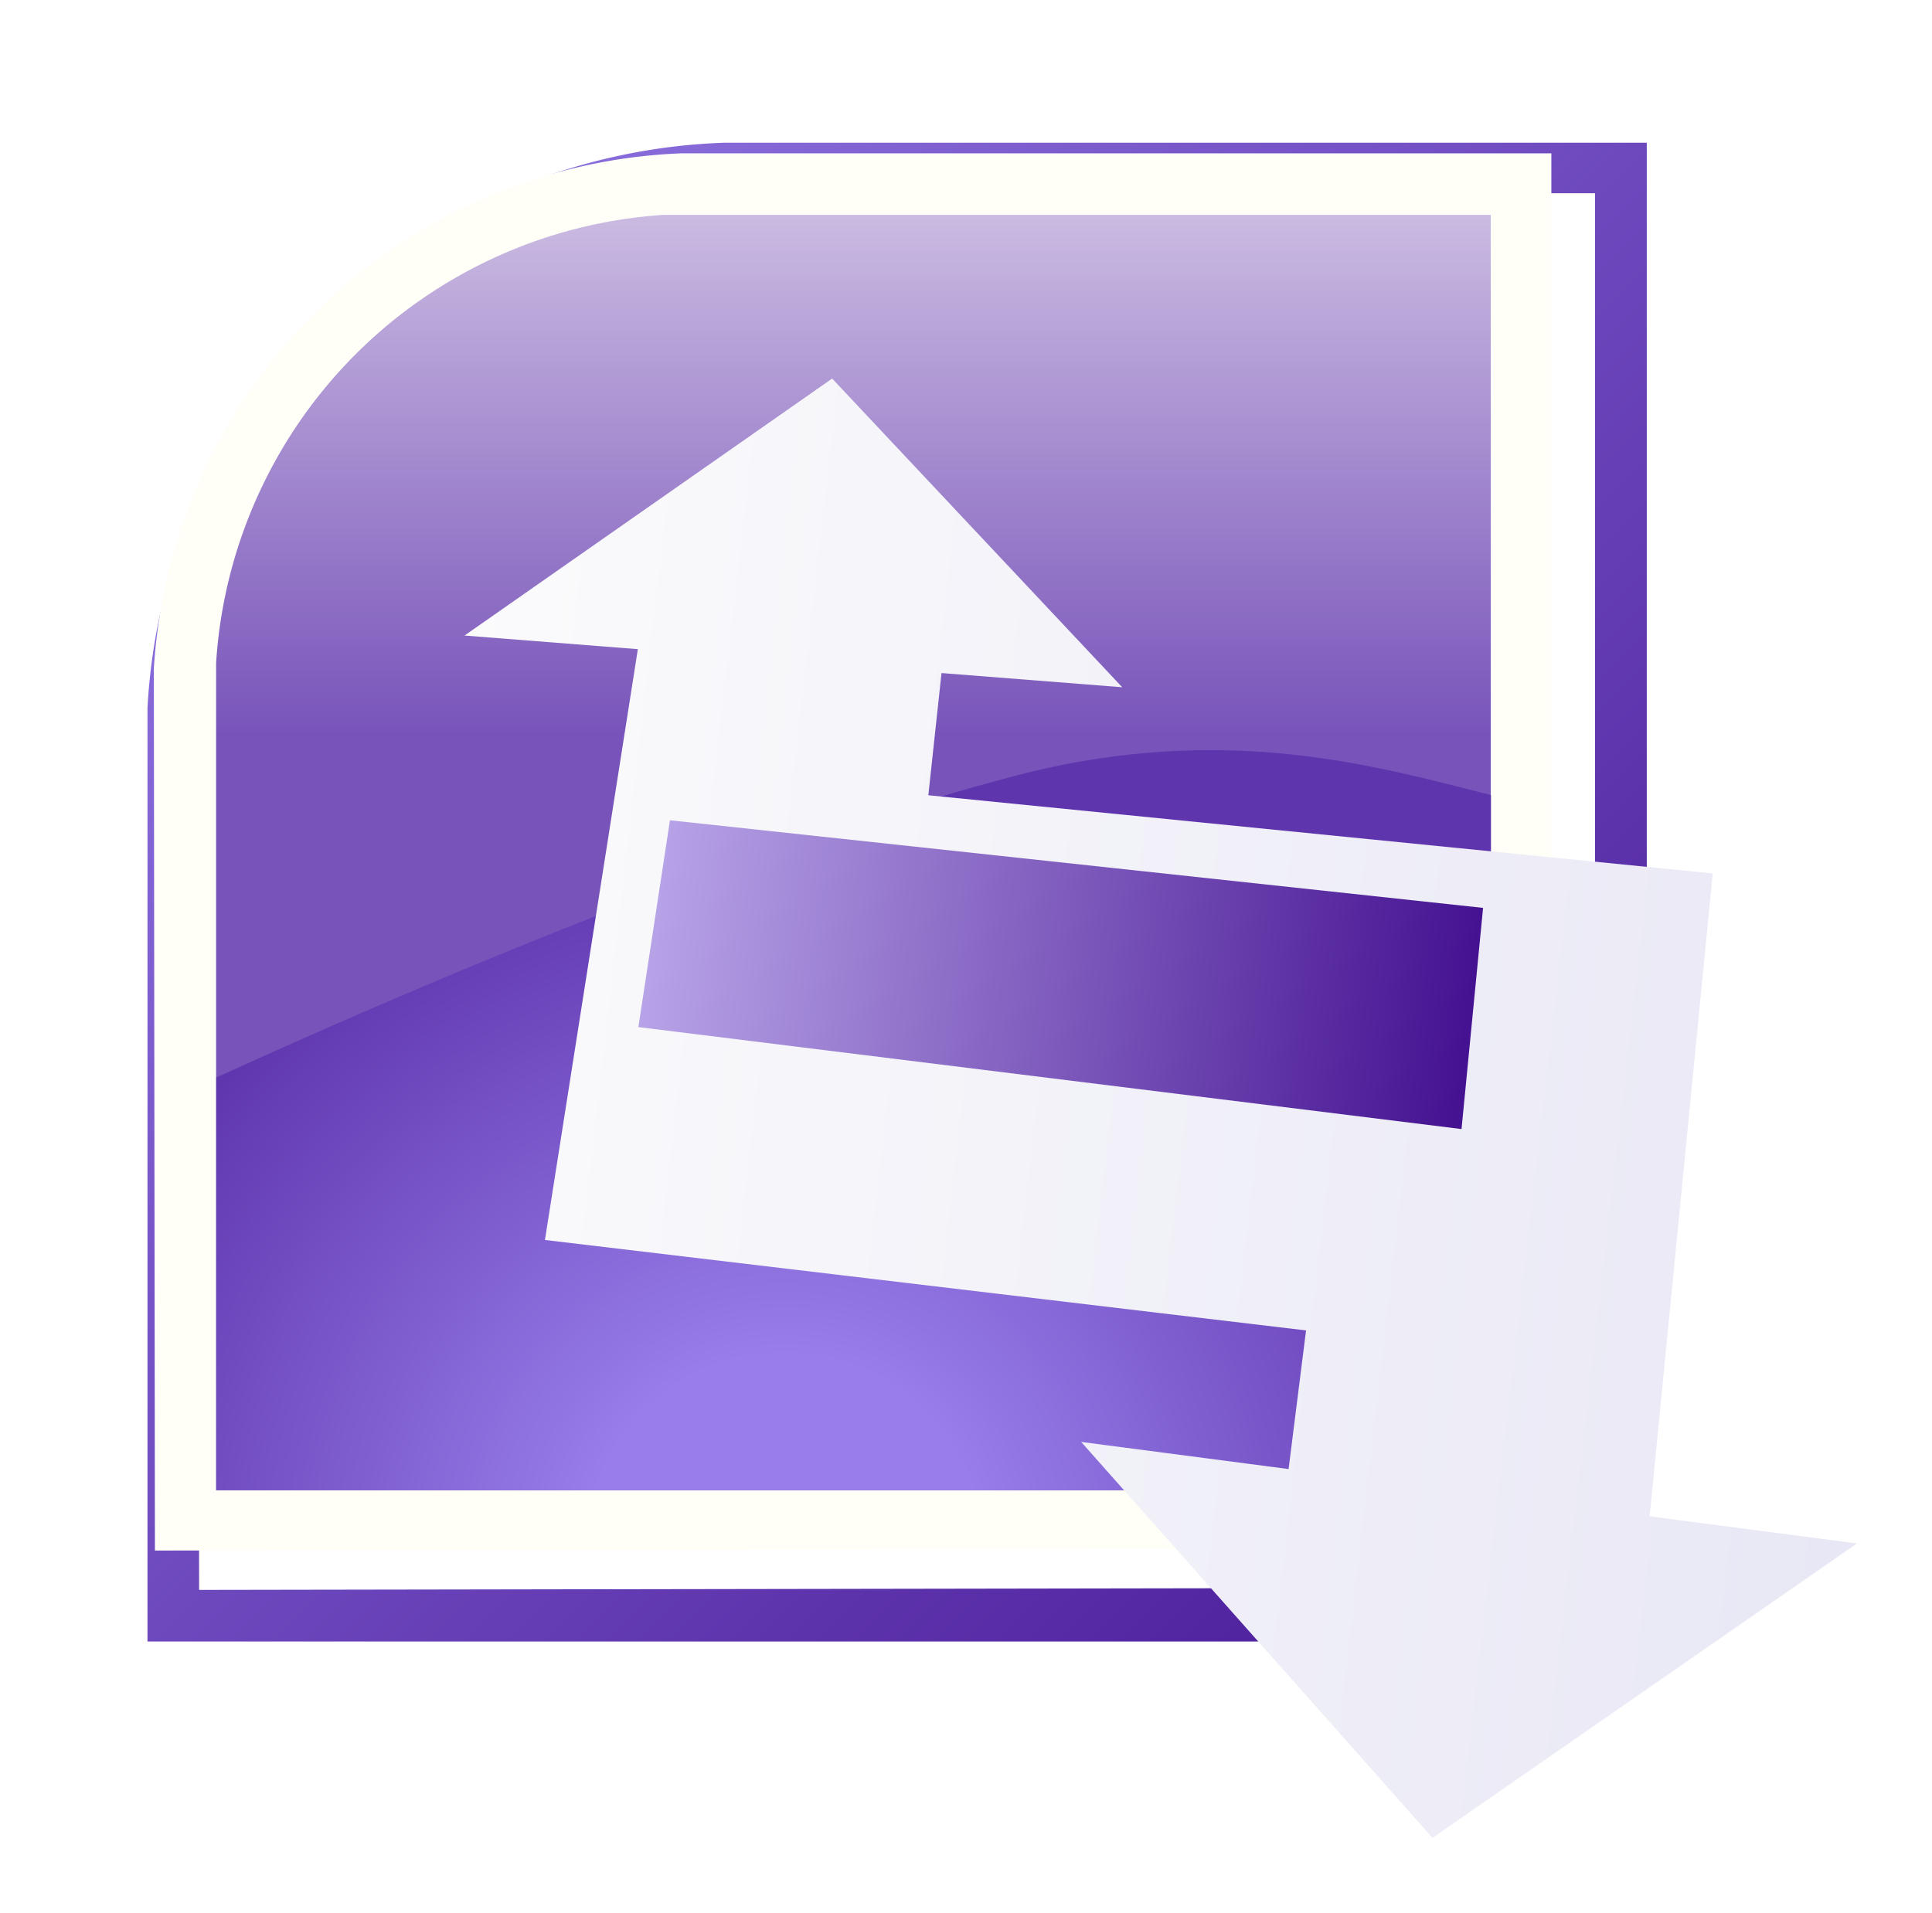 <?xml version="1.0" encoding="UTF-8" standalone="no"?>
<!-- Created with Inkscape (http://www.inkscape.org/) -->

<svg
   width="142.021mm"
   height="140.646mm"
   viewBox="0 0 142.021 140.646"
   version="1.1"
   id="svg5"
   inkscape:version="1.2.1 (9c6d41e410, 2022-07-14)"
   sodipodi:docname="InfoPath icon.svg"
   xmlns:inkscape="http://www.inkscape.org/namespaces/inkscape"
   xmlns:sodipodi="http://sodipodi.sourceforge.net/DTD/sodipodi-0.dtd"
   xmlns:xlink="http://www.w3.org/1999/xlink"
   xmlns="http://www.w3.org/2000/svg"
   xmlns:svg="http://www.w3.org/2000/svg">
  <sodipodi:namedview
     id="namedview7"
     pagecolor="#ffffff"
     bordercolor="#000000"
     borderopacity="0.25"
     inkscape:showpageshadow="2"
     inkscape:pageopacity="0.0"
     inkscape:pagecheckerboard="0"
     inkscape:deskcolor="#d1d1d1"
     inkscape:document-units="mm"
     showgrid="false"
     inkscape:zoom="0.73851712"
     inkscape:cx="123.89693"
     inkscape:cy="299.24831"
     inkscape:window-width="1920"
     inkscape:window-height="1009"
     inkscape:window-x="-8"
     inkscape:window-y="-8"
     inkscape:window-maximized="1"
     inkscape:current-layer="layer1" />
  <defs
     id="defs2">
    <filter
       style="color-interpolation-filters:sRGB"
       inkscape:label="Drop Shadow"
       id="filter10995"
       x="-0.069"
       y="-0.069"
       width="1.168"
       height="1.164">
      <feFlood
         flood-opacity="0.392"
         flood-color="rgb(0,0,0)"
         result="flood"
         id="feFlood10985" />
      <feComposite
         in="flood"
         in2="SourceGraphic"
         operator="in"
         result="composite1"
         id="feComposite10987" />
      <feGaussianBlur
         in="composite1"
         stdDeviation="2.8"
         result="blur"
         id="feGaussianBlur10989" />
      <feOffset
         dx="2.959"
         dy="2.648"
         result="offset"
         id="feOffset10991" />
      <feComposite
         in="SourceGraphic"
         in2="offset"
         operator="over"
         result="composite2"
         id="feComposite10993" />
    </filter>
    <filter
       style="color-interpolation-filters:sRGB"
       inkscape:label="Drop Shadow"
       id="filter23178"
       x="-0.054"
       y="-0.05"
       width="1.152"
       height="1.164">
      <feFlood
         flood-opacity="0.271"
         flood-color="rgb(0,0,0)"
         result="flood"
         id="feFlood23168" />
      <feComposite
         in="flood"
         in2="SourceGraphic"
         operator="in"
         result="composite1"
         id="feComposite23170" />
      <feGaussianBlur
         in="composite1"
         stdDeviation="2"
         result="blur"
         id="feGaussianBlur23172" />
      <feOffset
         dx="3.894"
         dy="6.1"
         result="offset"
         id="feOffset23174" />
      <feComposite
         in="SourceGraphic"
         in2="offset"
         operator="over"
         result="composite2"
         id="feComposite23176" />
    </filter>
    <filter
       style="color-interpolation-filters:sRGB"
       inkscape:label="Drop Shadow"
       id="filter10995-6"
       x="-0.069"
       y="-0.069"
       width="1.168"
       height="1.164">
      <feFlood
         flood-opacity="0.392"
         flood-color="rgb(0,0,0)"
         result="flood"
         id="feFlood10985-4" />
      <feComposite
         in="flood"
         in2="SourceGraphic"
         operator="in"
         result="composite1"
         id="feComposite10987-4" />
      <feGaussianBlur
         in="composite1"
         stdDeviation="2.8"
         result="blur"
         id="feGaussianBlur10989-9" />
      <feOffset
         dx="2.959"
         dy="2.648"
         result="offset"
         id="feOffset10991-8" />
      <feComposite
         in="SourceGraphic"
         in2="offset"
         operator="over"
         result="composite2"
         id="feComposite10993-2" />
    </filter>
    <filter
       style="color-interpolation-filters:sRGB"
       inkscape:label="Drop Shadow"
       id="filter23178-8"
       x="-0.054"
       y="-0.05"
       width="1.152"
       height="1.164">
      <feFlood
         flood-opacity="0.271"
         flood-color="rgb(0,0,0)"
         result="flood"
         id="feFlood23168-6" />
      <feComposite
         in="flood"
         in2="SourceGraphic"
         operator="in"
         result="composite1"
         id="feComposite23170-6" />
      <feGaussianBlur
         in="composite1"
         stdDeviation="2"
         result="blur"
         id="feGaussianBlur23172-5" />
      <feOffset
         dx="3.894"
         dy="6.1"
         result="offset"
         id="feOffset23174-3" />
      <feComposite
         in="SourceGraphic"
         in2="offset"
         operator="over"
         result="composite2"
         id="feComposite23176-6" />
    </filter>
    <filter
       style="color-interpolation-filters:sRGB"
       inkscape:label="Drop Shadow"
       id="filter10995-2"
       x="-0.069"
       y="-0.069"
       width="1.168"
       height="1.164">
      <feFlood
         flood-opacity="0.392"
         flood-color="rgb(0,0,0)"
         result="flood"
         id="feFlood10985-7" />
      <feComposite
         in="flood"
         in2="SourceGraphic"
         operator="in"
         result="composite1"
         id="feComposite10987-2" />
      <feGaussianBlur
         in="composite1"
         stdDeviation="2.8"
         result="blur"
         id="feGaussianBlur10989-1" />
      <feOffset
         dx="2.959"
         dy="2.648"
         result="offset"
         id="feOffset10991-80" />
      <feComposite
         in="SourceGraphic"
         in2="offset"
         operator="over"
         result="composite2"
         id="feComposite10993-5" />
    </filter>
    <filter
       style="color-interpolation-filters:sRGB"
       inkscape:label="Drop Shadow"
       id="filter23178-7"
       x="-0.054"
       y="-0.05"
       width="1.152"
       height="1.164">
      <feFlood
         flood-opacity="0.271"
         flood-color="rgb(0,0,0)"
         result="flood"
         id="feFlood23168-4" />
      <feComposite
         in="flood"
         in2="SourceGraphic"
         operator="in"
         result="composite1"
         id="feComposite23170-3" />
      <feGaussianBlur
         in="composite1"
         stdDeviation="2"
         result="blur"
         id="feGaussianBlur23172-9" />
      <feOffset
         dx="3.894"
         dy="6.1"
         result="offset"
         id="feOffset23174-36" />
      <feComposite
         in="SourceGraphic"
         in2="offset"
         operator="over"
         result="composite2"
         id="feComposite23176-1" />
    </filter>
    <filter
       style="color-interpolation-filters:sRGB"
       inkscape:label="Drop Shadow"
       id="filter10995-7"
       x="-0.069"
       y="-0.069"
       width="1.168"
       height="1.164">
      <feFlood
         flood-opacity="0.392"
         flood-color="rgb(0,0,0)"
         result="flood"
         id="feFlood10985-4-0" />
      <feComposite
         in="flood"
         in2="SourceGraphic"
         operator="in"
         result="composite1"
         id="feComposite10987-9" />
      <feGaussianBlur
         in="composite1"
         stdDeviation="2.8"
         result="blur"
         id="feGaussianBlur10989-5" />
      <feOffset
         dx="2.959"
         dy="2.648"
         result="offset"
         id="feOffset10991-1" />
      <feComposite
         in="SourceGraphic"
         in2="offset"
         operator="over"
         result="composite2"
         id="feComposite10993-3" />
    </filter>
    <filter
       style="color-interpolation-filters:sRGB"
       inkscape:label="Drop Shadow"
       id="filter23190"
       x="-0.045"
       y="-0.057"
       width="1.128"
       height="1.186">
      <feFlood
         flood-opacity="0.271"
         flood-color="rgb(0,0,0)"
         result="flood"
         id="feFlood23180" />
      <feComposite
         in="flood"
         in2="SourceGraphic"
         operator="in"
         result="composite1"
         id="feComposite23182" />
      <feGaussianBlur
         in="composite1"
         stdDeviation="2"
         result="blur"
         id="feGaussianBlur23184" />
      <feOffset
         dx="3.894"
         dy="6.1"
         result="offset"
         id="feOffset23186" />
      <feComposite
         in="SourceGraphic"
         in2="offset"
         operator="over"
         result="composite2"
         id="feComposite23188" />
    </filter>
    <filter
       style="color-interpolation-filters:sRGB"
       inkscape:label="Drop Shadow"
       id="filter10995-8"
       x="-0.069"
       y="-0.069"
       width="1.168"
       height="1.164">
      <feFlood
         flood-opacity="0.392"
         flood-color="rgb(0,0,0)"
         result="flood"
         id="feFlood10985-61" />
      <feComposite
         in="flood"
         in2="SourceGraphic"
         operator="in"
         result="composite1"
         id="feComposite10987-0" />
      <feGaussianBlur
         in="composite1"
         stdDeviation="2.8"
         result="blur"
         id="feGaussianBlur10989-0" />
      <feOffset
         dx="2.959"
         dy="2.648"
         result="offset"
         id="feOffset10991-7" />
      <feComposite
         in="SourceGraphic"
         in2="offset"
         operator="over"
         result="composite2"
         id="feComposite10993-4" />
    </filter>
    <filter
       style="color-interpolation-filters:sRGB"
       inkscape:label="Drop Shadow"
       id="filter23202"
       x="-0.047"
       y="-0.058"
       width="1.131"
       height="1.189">
      <feFlood
         flood-opacity="0.271"
         flood-color="rgb(0,0,0)"
         result="flood"
         id="feFlood23192" />
      <feComposite
         in="flood"
         in2="SourceGraphic"
         operator="in"
         result="composite1"
         id="feComposite23194" />
      <feGaussianBlur
         in="composite1"
         stdDeviation="2"
         result="blur"
         id="feGaussianBlur23196" />
      <feOffset
         dx="3.894"
         dy="6.1"
         result="offset"
         id="feOffset23198" />
      <feComposite
         in="SourceGraphic"
         in2="offset"
         operator="over"
         result="composite2"
         id="feComposite23200" />
    </filter>
    <filter
       style="color-interpolation-filters:sRGB"
       inkscape:label="Drop Shadow"
       id="filter10995-7-0"
       x="-0.069"
       y="-0.069"
       width="1.168"
       height="1.164">
      <feFlood
         flood-opacity="0.392"
         flood-color="rgb(0,0,0)"
         result="flood"
         id="feFlood10985-4-6" />
      <feComposite
         in="flood"
         in2="SourceGraphic"
         operator="in"
         result="composite1"
         id="feComposite10987-9-2" />
      <feGaussianBlur
         in="composite1"
         stdDeviation="2.8"
         result="blur"
         id="feGaussianBlur10989-5-7" />
      <feOffset
         dx="2.959"
         dy="2.648"
         result="offset"
         id="feOffset10991-1-3" />
      <feComposite
         in="SourceGraphic"
         in2="offset"
         operator="over"
         result="composite2"
         id="feComposite10993-3-9" />
    </filter>
    <filter
       style="color-interpolation-filters:sRGB"
       inkscape:label="Drop Shadow"
       id="filter23214"
       x="-0.047"
       y="-0.059"
       width="1.133"
       height="1.192">
      <feFlood
         flood-opacity="0.271"
         flood-color="rgb(0,0,0)"
         result="flood"
         id="feFlood23204" />
      <feComposite
         in="flood"
         in2="SourceGraphic"
         operator="in"
         result="composite1"
         id="feComposite23206" />
      <feGaussianBlur
         in="composite1"
         stdDeviation="2"
         result="blur"
         id="feGaussianBlur23208" />
      <feOffset
         dx="3.894"
         dy="6.1"
         result="offset"
         id="feOffset23210" />
      <feComposite
         in="SourceGraphic"
         in2="offset"
         operator="over"
         result="composite2"
         id="feComposite23212" />
    </filter>
    <filter
       style="color-interpolation-filters:sRGB"
       inkscape:label="Drop Shadow"
       id="filter10995-11"
       x="-0.069"
       y="-0.069"
       width="1.168"
       height="1.164">
      <feFlood
         flood-opacity="0.392"
         flood-color="rgb(0,0,0)"
         result="flood"
         id="feFlood10985-614" />
      <feComposite
         in="flood"
         in2="SourceGraphic"
         operator="in"
         result="composite1"
         id="feComposite10987-96" />
      <feGaussianBlur
         in="composite1"
         stdDeviation="2.8"
         result="blur"
         id="feGaussianBlur10989-6" />
      <feOffset
         dx="2.959"
         dy="2.648"
         result="offset"
         id="feOffset10991-2" />
      <feComposite
         in="SourceGraphic"
         in2="offset"
         operator="over"
         result="composite2"
         id="feComposite10993-9" />
    </filter>
    <filter
       style="color-interpolation-filters:sRGB"
       inkscape:label="Drop Shadow"
       id="filter23226"
       x="-0.051"
       y="-0.051"
       width="1.142"
       height="1.166">
      <feFlood
         flood-opacity="0.271"
         flood-color="rgb(0,0,0)"
         result="flood"
         id="feFlood23216" />
      <feComposite
         in="flood"
         in2="SourceGraphic"
         operator="in"
         result="composite1"
         id="feComposite23218" />
      <feGaussianBlur
         in="composite1"
         stdDeviation="2"
         result="blur"
         id="feGaussianBlur23220" />
      <feOffset
         dx="3.894"
         dy="6.1"
         result="offset"
         id="feOffset23222" />
      <feComposite
         in="SourceGraphic"
         in2="offset"
         operator="over"
         result="composite2"
         id="feComposite23224" />
    </filter>
    <filter
       style="color-interpolation-filters:sRGB"
       inkscape:label="Drop Shadow"
       id="filter10995-4"
       x="-0.069"
       y="-0.069"
       width="1.168"
       height="1.164">
      <feFlood
         flood-opacity="0.392"
         flood-color="rgb(0,0,0)"
         result="flood"
         id="feFlood10985-3" />
      <feComposite
         in="flood"
         in2="SourceGraphic"
         operator="in"
         result="composite1"
         id="feComposite10987-6" />
      <feGaussianBlur
         in="composite1"
         stdDeviation="2.8"
         result="blur"
         id="feGaussianBlur10989-8" />
      <feOffset
         dx="2.959"
         dy="2.648"
         result="offset"
         id="feOffset10991-10" />
      <feComposite
         in="SourceGraphic"
         in2="offset"
         operator="over"
         result="composite2"
         id="feComposite10993-1" />
    </filter>
    <filter
       style="color-interpolation-filters:sRGB"
       inkscape:label="Drop Shadow"
       id="filter23238"
       x="-0.086"
       y="-0.058"
       width="1.241"
       height="1.19">
      <feFlood
         flood-opacity="0.271"
         flood-color="rgb(0,0,0)"
         result="flood"
         id="feFlood23228" />
      <feComposite
         in="flood"
         in2="SourceGraphic"
         operator="in"
         result="composite1"
         id="feComposite23230" />
      <feGaussianBlur
         in="composite1"
         stdDeviation="2"
         result="blur"
         id="feGaussianBlur23232" />
      <feOffset
         dx="3.894"
         dy="6.1"
         result="offset"
         id="feOffset23234" />
      <feComposite
         in="SourceGraphic"
         in2="offset"
         operator="over"
         result="composite2"
         id="feComposite23236" />
    </filter>
    <filter
       style="color-interpolation-filters:sRGB"
       inkscape:label="Drop Shadow"
       id="filter23250"
       x="-0.081"
       y="-0.058"
       width="1.229"
       height="1.189">
      <feFlood
         flood-opacity="0.271"
         flood-color="rgb(0,0,0)"
         result="flood"
         id="feFlood23240" />
      <feComposite
         in="flood"
         in2="SourceGraphic"
         operator="in"
         result="composite1"
         id="feComposite23242" />
      <feGaussianBlur
         in="composite1"
         stdDeviation="2"
         result="blur"
         id="feGaussianBlur23244" />
      <feOffset
         dx="3.894"
         dy="6.1"
         result="offset"
         id="feOffset23246" />
      <feComposite
         in="SourceGraphic"
         in2="offset"
         operator="over"
         result="composite2"
         id="feComposite23248" />
    </filter>
    <filter
       style="color-interpolation-filters:sRGB"
       inkscape:label="Drop Shadow"
       id="filter10995-85"
       x="-0.069"
       y="-0.069"
       width="1.168"
       height="1.164">
      <feFlood
         flood-opacity="0.392"
         flood-color="rgb(0,0,0)"
         result="flood"
         id="feFlood10985-68" />
      <feComposite
         in="flood"
         in2="SourceGraphic"
         operator="in"
         result="composite1"
         id="feComposite10987-61" />
      <feGaussianBlur
         in="composite1"
         stdDeviation="2.8"
         result="blur"
         id="feGaussianBlur10989-9-7" />
      <feOffset
         dx="2.959"
         dy="2.648"
         result="offset"
         id="feOffset10991-79" />
      <feComposite
         in="SourceGraphic"
         in2="offset"
         operator="over"
         result="composite2"
         id="feComposite10993-0" />
    </filter>
    <filter
       style="color-interpolation-filters:sRGB"
       inkscape:label="Drop Shadow"
       id="filter23262"
       x="-0.053"
       y="-0.057"
       width="1.15"
       height="1.185">
      <feFlood
         flood-opacity="0.271"
         flood-color="rgb(0,0,0)"
         result="flood"
         id="feFlood23252" />
      <feComposite
         in="flood"
         in2="SourceGraphic"
         operator="in"
         result="composite1"
         id="feComposite23254" />
      <feGaussianBlur
         in="composite1"
         stdDeviation="2"
         result="blur"
         id="feGaussianBlur23256" />
      <feOffset
         dx="3.894"
         dy="6.1"
         result="offset"
         id="feOffset23258" />
      <feComposite
         in="SourceGraphic"
         in2="offset"
         operator="over"
         result="composite2"
         id="feComposite23260" />
    </filter>
    <linearGradient
       inkscape:collect="always"
       xlink:href="#linearGradient42824"
       id="linearGradient42826"
       x1="79.746"
       y1="367.561"
       x2="-14.566"
       y2="273.249"
       gradientUnits="userSpaceOnUse"
       gradientTransform="translate(142.533,-151.92)" />
    <linearGradient
       inkscape:collect="always"
       id="linearGradient42824">
      <stop
         style="stop-color:#4f219d;stop-opacity:1;"
         offset="0"
         id="stop42820" />
      <stop
         style="stop-color:#9981ec;stop-opacity:1;"
         offset="1"
         id="stop42822" />
    </linearGradient>
    <filter
       style="color-interpolation-filters:sRGB"
       inkscape:label="Drop Shadow"
       id="filter10995-6-5"
       x="-0.069"
       y="-0.069"
       width="1.168"
       height="1.164">
      <feFlood
         flood-opacity="0.392"
         flood-color="rgb(0,0,0)"
         result="flood"
         id="feFlood10985-7-1" />
      <feComposite
         in="flood"
         in2="SourceGraphic"
         operator="in"
         result="composite1"
         id="feComposite10987-60" />
      <feGaussianBlur
         in="composite1"
         stdDeviation="2.8"
         result="blur"
         id="feGaussianBlur10989-08" />
      <feOffset
         dx="2.959"
         dy="2.648"
         result="offset"
         id="feOffset10991-98" />
      <feComposite
         in="SourceGraphic"
         in2="offset"
         operator="over"
         result="composite2"
         id="feComposite10993-53" />
    </filter>
    <linearGradient
       inkscape:collect="always"
       xlink:href="#linearGradient44284"
       id="linearGradient37631"
       gradientUnits="userSpaceOnUse"
       gradientTransform="matrix(1.126,0,0,1.126,81.515,-591.142)"
       x1="41.479"
       y1="562.88"
       x2="41.479"
       y2="529.097" />
    <linearGradient
       inkscape:collect="always"
       id="linearGradient44284">
      <stop
         style="stop-color:#7854ba;stop-opacity:1;"
         offset="0"
         id="stop44280" />
      <stop
         style="stop-color:#cabae1;stop-opacity:1;"
         offset="1"
         id="stop44282" />
    </linearGradient>
    <radialGradient
       inkscape:collect="always"
       xlink:href="#linearGradient45742"
       id="radialGradient4014-3"
       cx="857.451"
       cy="382"
       fx="857.451"
       fy="382"
       r="41.592"
       gradientTransform="matrix(1.526,0,0,1.476,-1185.173,-461.733)"
       gradientUnits="userSpaceOnUse" />
    <linearGradient
       inkscape:collect="always"
       id="linearGradient45742">
      <stop
         style="stop-color:#977ee9;stop-opacity:1;"
         offset="0.225"
         id="stop45738" />
      <stop
         style="stop-color:#5f35ae;stop-opacity:1;"
         offset="0.865"
         id="stop45740" />
    </linearGradient>
    <linearGradient
       inkscape:collect="always"
       xlink:href="#linearGradient37712"
       id="linearGradient37714"
       x1="133.428"
       y1="332.204"
       x2="229.899"
       y2="343.341"
       gradientUnits="userSpaceOnUse"
       gradientTransform="translate(17.574,-151.92)" />
    <linearGradient
       inkscape:collect="always"
       id="linearGradient37712">
      <stop
         style="stop-color:#fbfbfc;stop-opacity:1;"
         offset="0"
         id="stop37708" />
      <stop
         style="stop-color:#e8e7f5;stop-opacity:1;"
         offset="1"
         id="stop37710" />
    </linearGradient>
    <filter
       style="color-interpolation-filters:sRGB"
       inkscape:label="Drop Shadow"
       id="filter23274"
       x="-0.053"
       y="-0.05"
       width="1.148"
       height="1.165">
      <feFlood
         flood-opacity="0.271"
         flood-color="rgb(0,0,0)"
         result="flood"
         id="feFlood23264" />
      <feComposite
         in="flood"
         in2="SourceGraphic"
         operator="in"
         result="composite1"
         id="feComposite23266" />
      <feGaussianBlur
         in="composite1"
         stdDeviation="2"
         result="blur"
         id="feGaussianBlur23268" />
      <feOffset
         dx="3.894"
         dy="6.1"
         result="offset"
         id="feOffset23270" />
      <feComposite
         in="SourceGraphic"
         in2="offset"
         operator="over"
         result="composite2"
         id="feComposite23272" />
    </filter>
    <linearGradient
       inkscape:collect="always"
       xlink:href="#linearGradient39912"
       id="linearGradient39914"
       x1="153.178"
       y1="332.693"
       x2="206.447"
       y2="338.925"
       gradientUnits="userSpaceOnUse"
       gradientTransform="matrix(1.126,0,0,1.126,-58.946,-318.314)" />
    <linearGradient
       inkscape:collect="always"
       id="linearGradient39912">
      <stop
         style="stop-color:#b7a3e7;stop-opacity:1;"
         offset="0"
         id="stop39908" />
      <stop
         style="stop-color:#451392;stop-opacity:1;"
         offset="1"
         id="stop39910" />
    </linearGradient>
  </defs>
  <g
     inkscape:label="Layer 1"
     inkscape:groupmode="layer"
     id="layer1"
     transform="translate(-65.629,11.335)">
    <path
       d="m 134.686,225.19 v -60.96 a 39.036,39.036 0 0 1 37.69,-36.91 v 3.3 a 35.894,35.894 0 0 0 -34.39,33.61 l 0.07,57.59 91.13,-0.15 v -91.05 h -56.81 v -3.3 h 60.19 v 97.87 z"
       class="st3"
       id="path22-5"
       style="fill:url(#linearGradient42826);fill-opacity:1;stroke:none;stroke-width:0.75;filter:url(#filter10995-6-5)"
       transform="matrix(1.126,0,0,1.126,-78.518,-147.185)" />
    <path
       id="path17-4-17"
       style="fill:#fffff8;fill-opacity:1;stroke:none;stroke-width:0.955"
       class="st2"
       d="M 115.677,-0.06 A 40.432,40.432 0 0 0 76.938,37.8 l 0.079,64.872 102.652,-0.17 V -0.06 Z m -1.259,4.528 h 60.828 V 98.245 H 81.549 V 37.417 A 35.257,35.257 0 0 1 114.418,4.468 Z" />
    <path
       d="M 175.213,4.465 H 114.385 A 35.257,35.257 0 0 0 81.515,37.414 v 60.828 h 93.698 z"
       class="st2"
       id="path17-3"
       style="fill:url(#linearGradient37631);fill-opacity:1;stroke:none;stroke-width:0.845" />
    <path
       style="fill:url(#radialGradient4014-3);fill-opacity:1;stroke:none;stroke-width:0.319;stroke-linecap:round;stroke-linejoin:round"
       d="M 81.528,67.889 C 105.413,57.021 124.849,49.751 140.309,45.695 c 15.46,-4.055 26.942,-0.565 34.921,1.428 V 98.232 H 81.528 Z"
       id="path3182-5"
       sodipodi:nodetypes="cscccc" />
    <path
       id="path37701"
       style="fill:url(#linearGradient37714);fill-opacity:1;stroke:none;stroke-width:0.283;stroke-linecap:round;stroke-linejoin:round;stroke-opacity:1;filter:url(#filter23274)"
       d="m 178.449,139.268 -24,16.781 11.316,0.889 -6.066,38.58 49.688,5.906 -1.14,9.053 -13.542,-1.772 22.937,25.855 27.71,-19.225 -13.534,-1.771 4.119,-41.981 -51.209,-5.105 0.861,-7.98 11.798,0.927 z"
       transform="matrix(1.126,0,0,1.126,-78.518,-147.185)" />
    <path
       style="fill:url(#linearGradient39914);fill-opacity:1;stroke:none;stroke-width:0.319;stroke-linecap:round;stroke-linejoin:round;stroke-opacity:1"
       d="m 174.65,55.419 -1.584,16.263 -60.511,-7.498 2.323,-15.207 z"
       id="path39906" />
  </g>
</svg>
